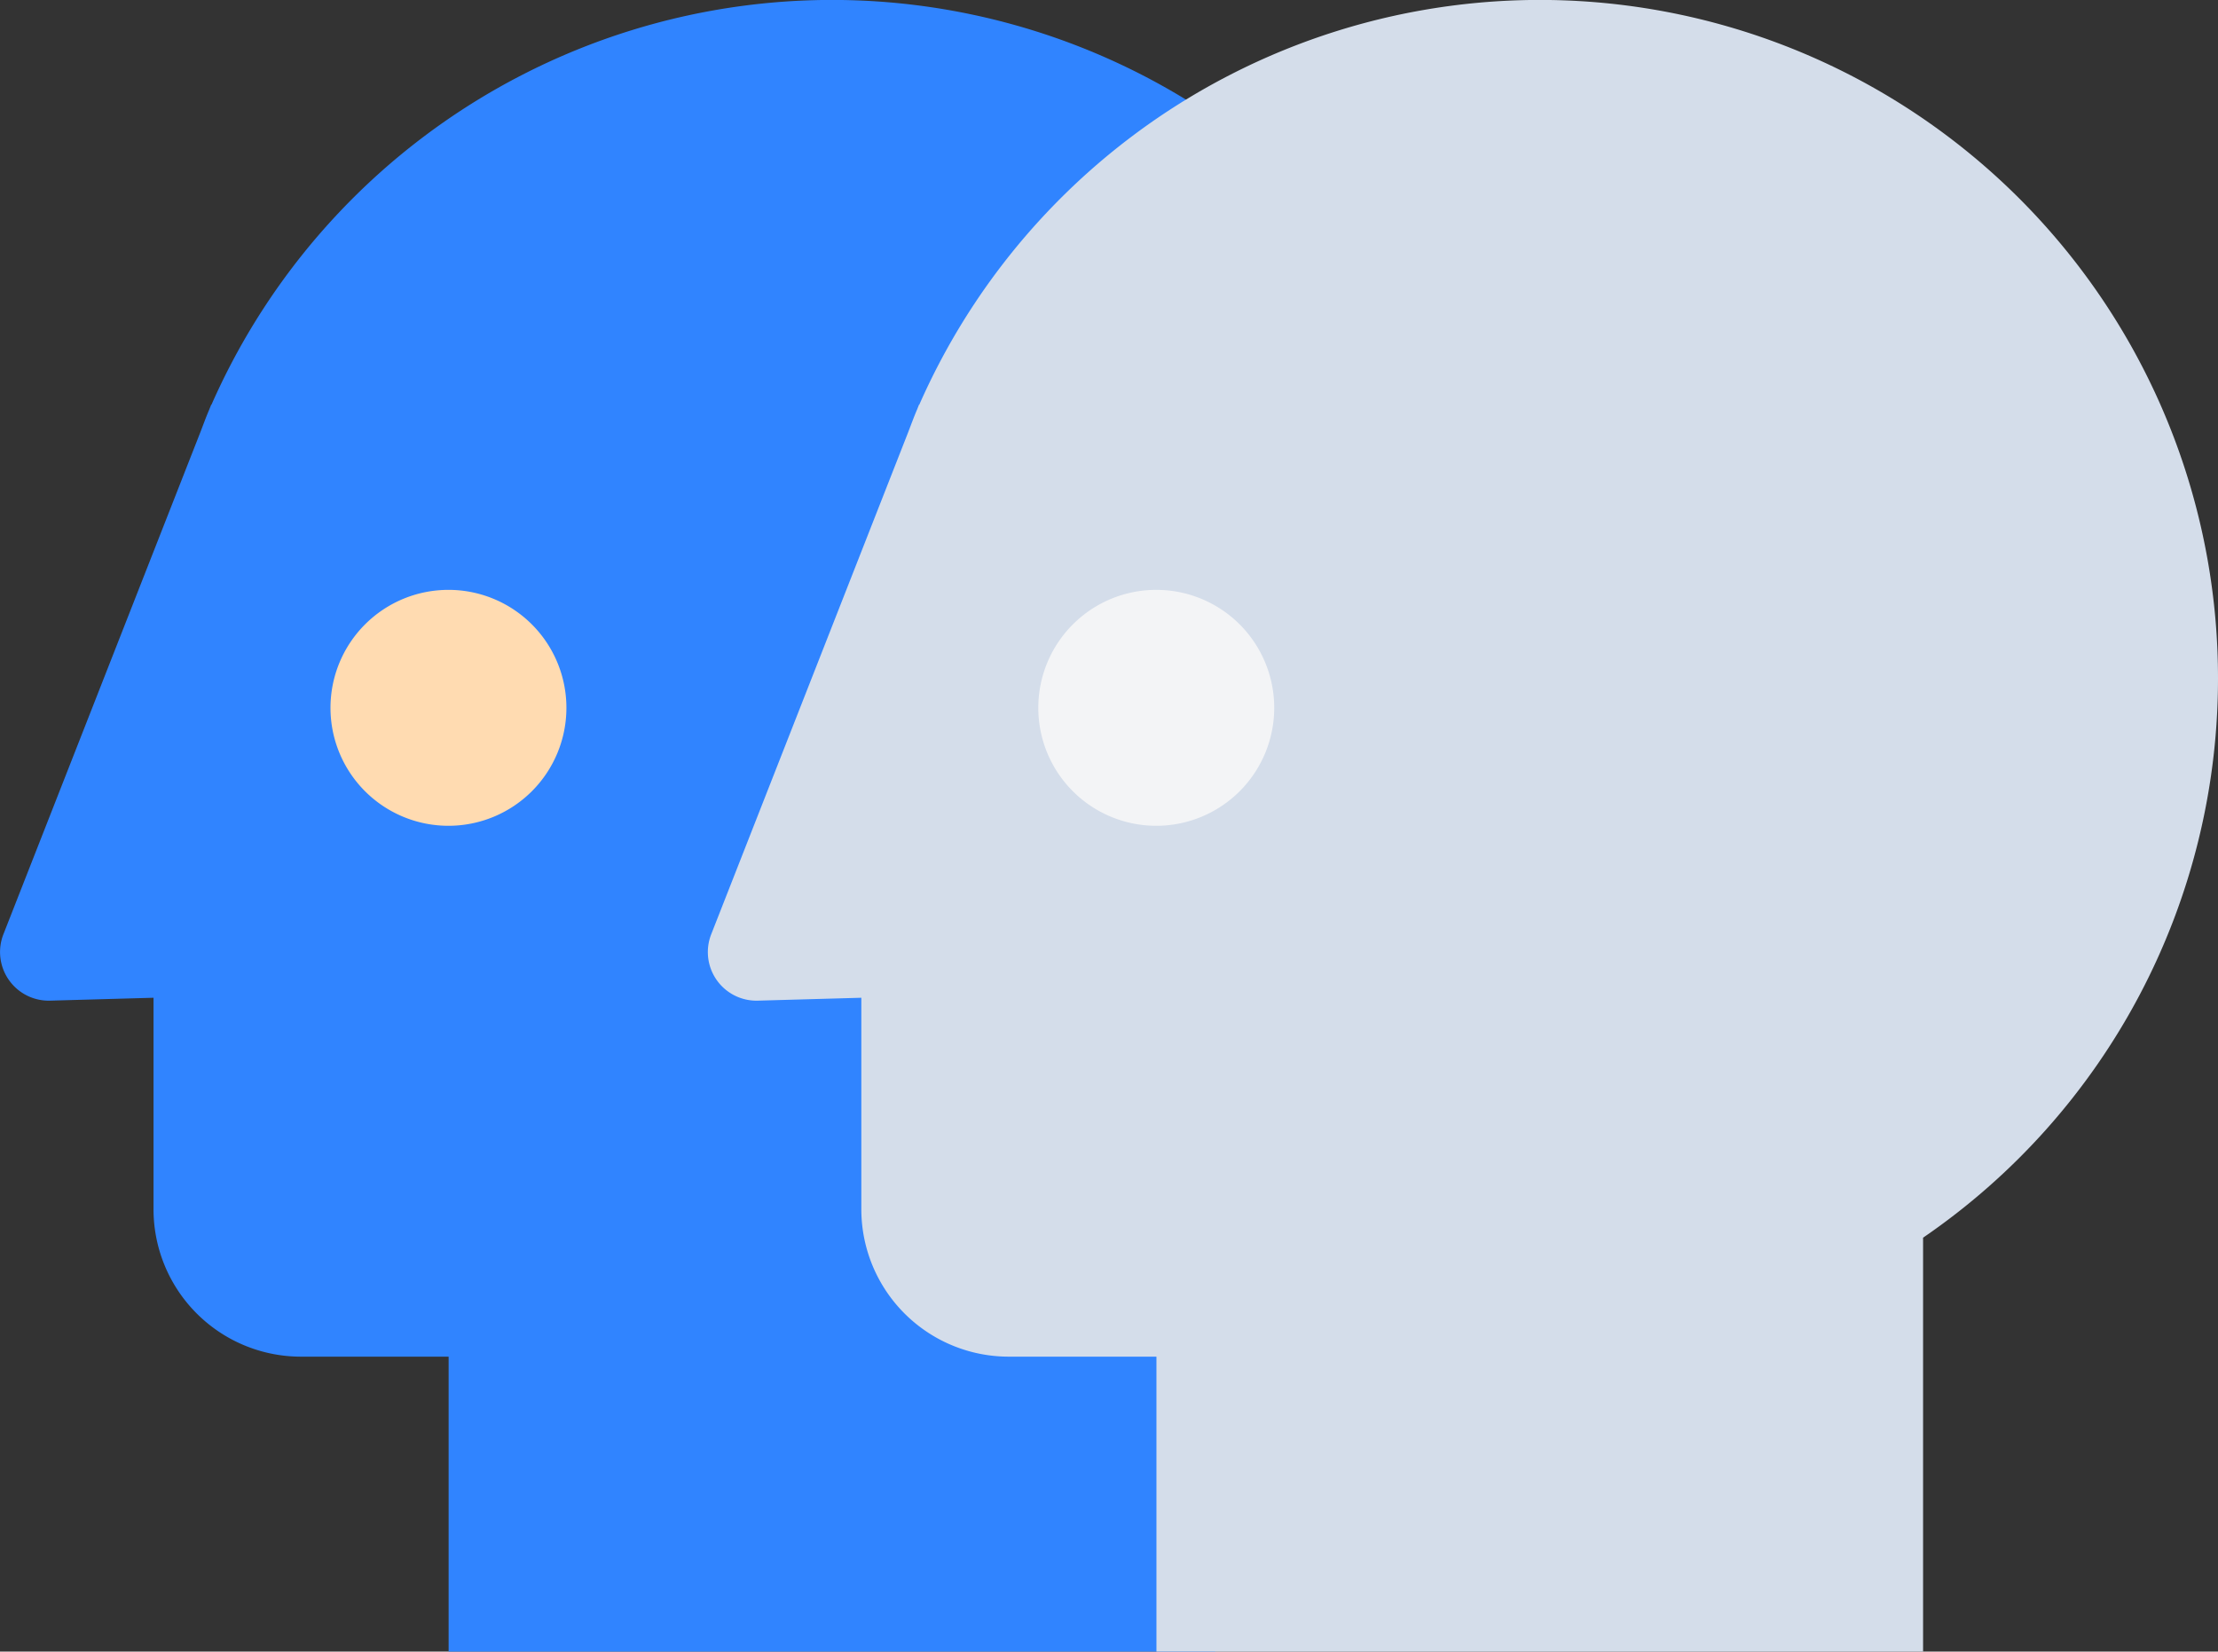 <svg id="Group_5507" data-name="Group 5507" xmlns="http://www.w3.org/2000/svg" xmlns:xlink="http://www.w3.org/1999/xlink" width="61.127" height="45.516" viewBox="0 0 61.127 45.516">
  <rect x="0" y="0" width="61.127" height="45.516" fill="#333333" stroke="none"/>
  <defs>
    <clipPath id="clip-path">
      <rect id="Rectangle_2138" data-name="Rectangle 2138" width="61.127" height="45.516" fill="#4498f7"/>
    </clipPath>
  </defs>
  <g id="Group_5506" data-name="Group 5506" clip-path="url(#clip-path)">
    <path id="Path_3010" data-name="Path 3010" d="M41.62,18.694A18.689,18.689,0,0,0,5.828,11.153l-.008,0-.05.127c-.089.206-.166.419-.247.629L.094,25.747a1.341,1.341,0,0,0,1.286,1.83l2.851-.08v5.826A4.063,4.063,0,0,0,8.3,37.388h4.064v8.128H33.492V34.109A18.666,18.666,0,0,0,41.62,18.694" transform="translate(0)" fill="#3084ff"/>
    <path id="Path_3011" data-name="Path 3011" d="M12.105,13.251A3.251,3.251,0,1,1,8.854,10a3.25,3.25,0,0,1,3.251,3.251" transform="translate(3.505 6.256)" fill="#ffdbb1"/>
    <path id="Path_3012" data-name="Path 3012" d="M53.62,18.694a18.689,18.689,0,0,0-35.792-7.541l-.008,0-.05.127c-.089.206-.166.419-.247.629L12.094,25.747a1.34,1.34,0,0,0,1.286,1.83l2.851-.08v5.826A4.063,4.063,0,0,0,20.3,37.388h4.064v8.128H45.492V34.109A18.666,18.666,0,0,0,53.62,18.694" transform="translate(7.507)" fill="#d4ddea"/>
    <path id="Path_3013" data-name="Path 3013" d="M24.105,13.251A3.251,3.251,0,1,1,20.854,10a3.25,3.25,0,0,1,3.251,3.251" transform="translate(11.012 6.256)" fill="#f3f4f6"/>
  </g>
</svg>
